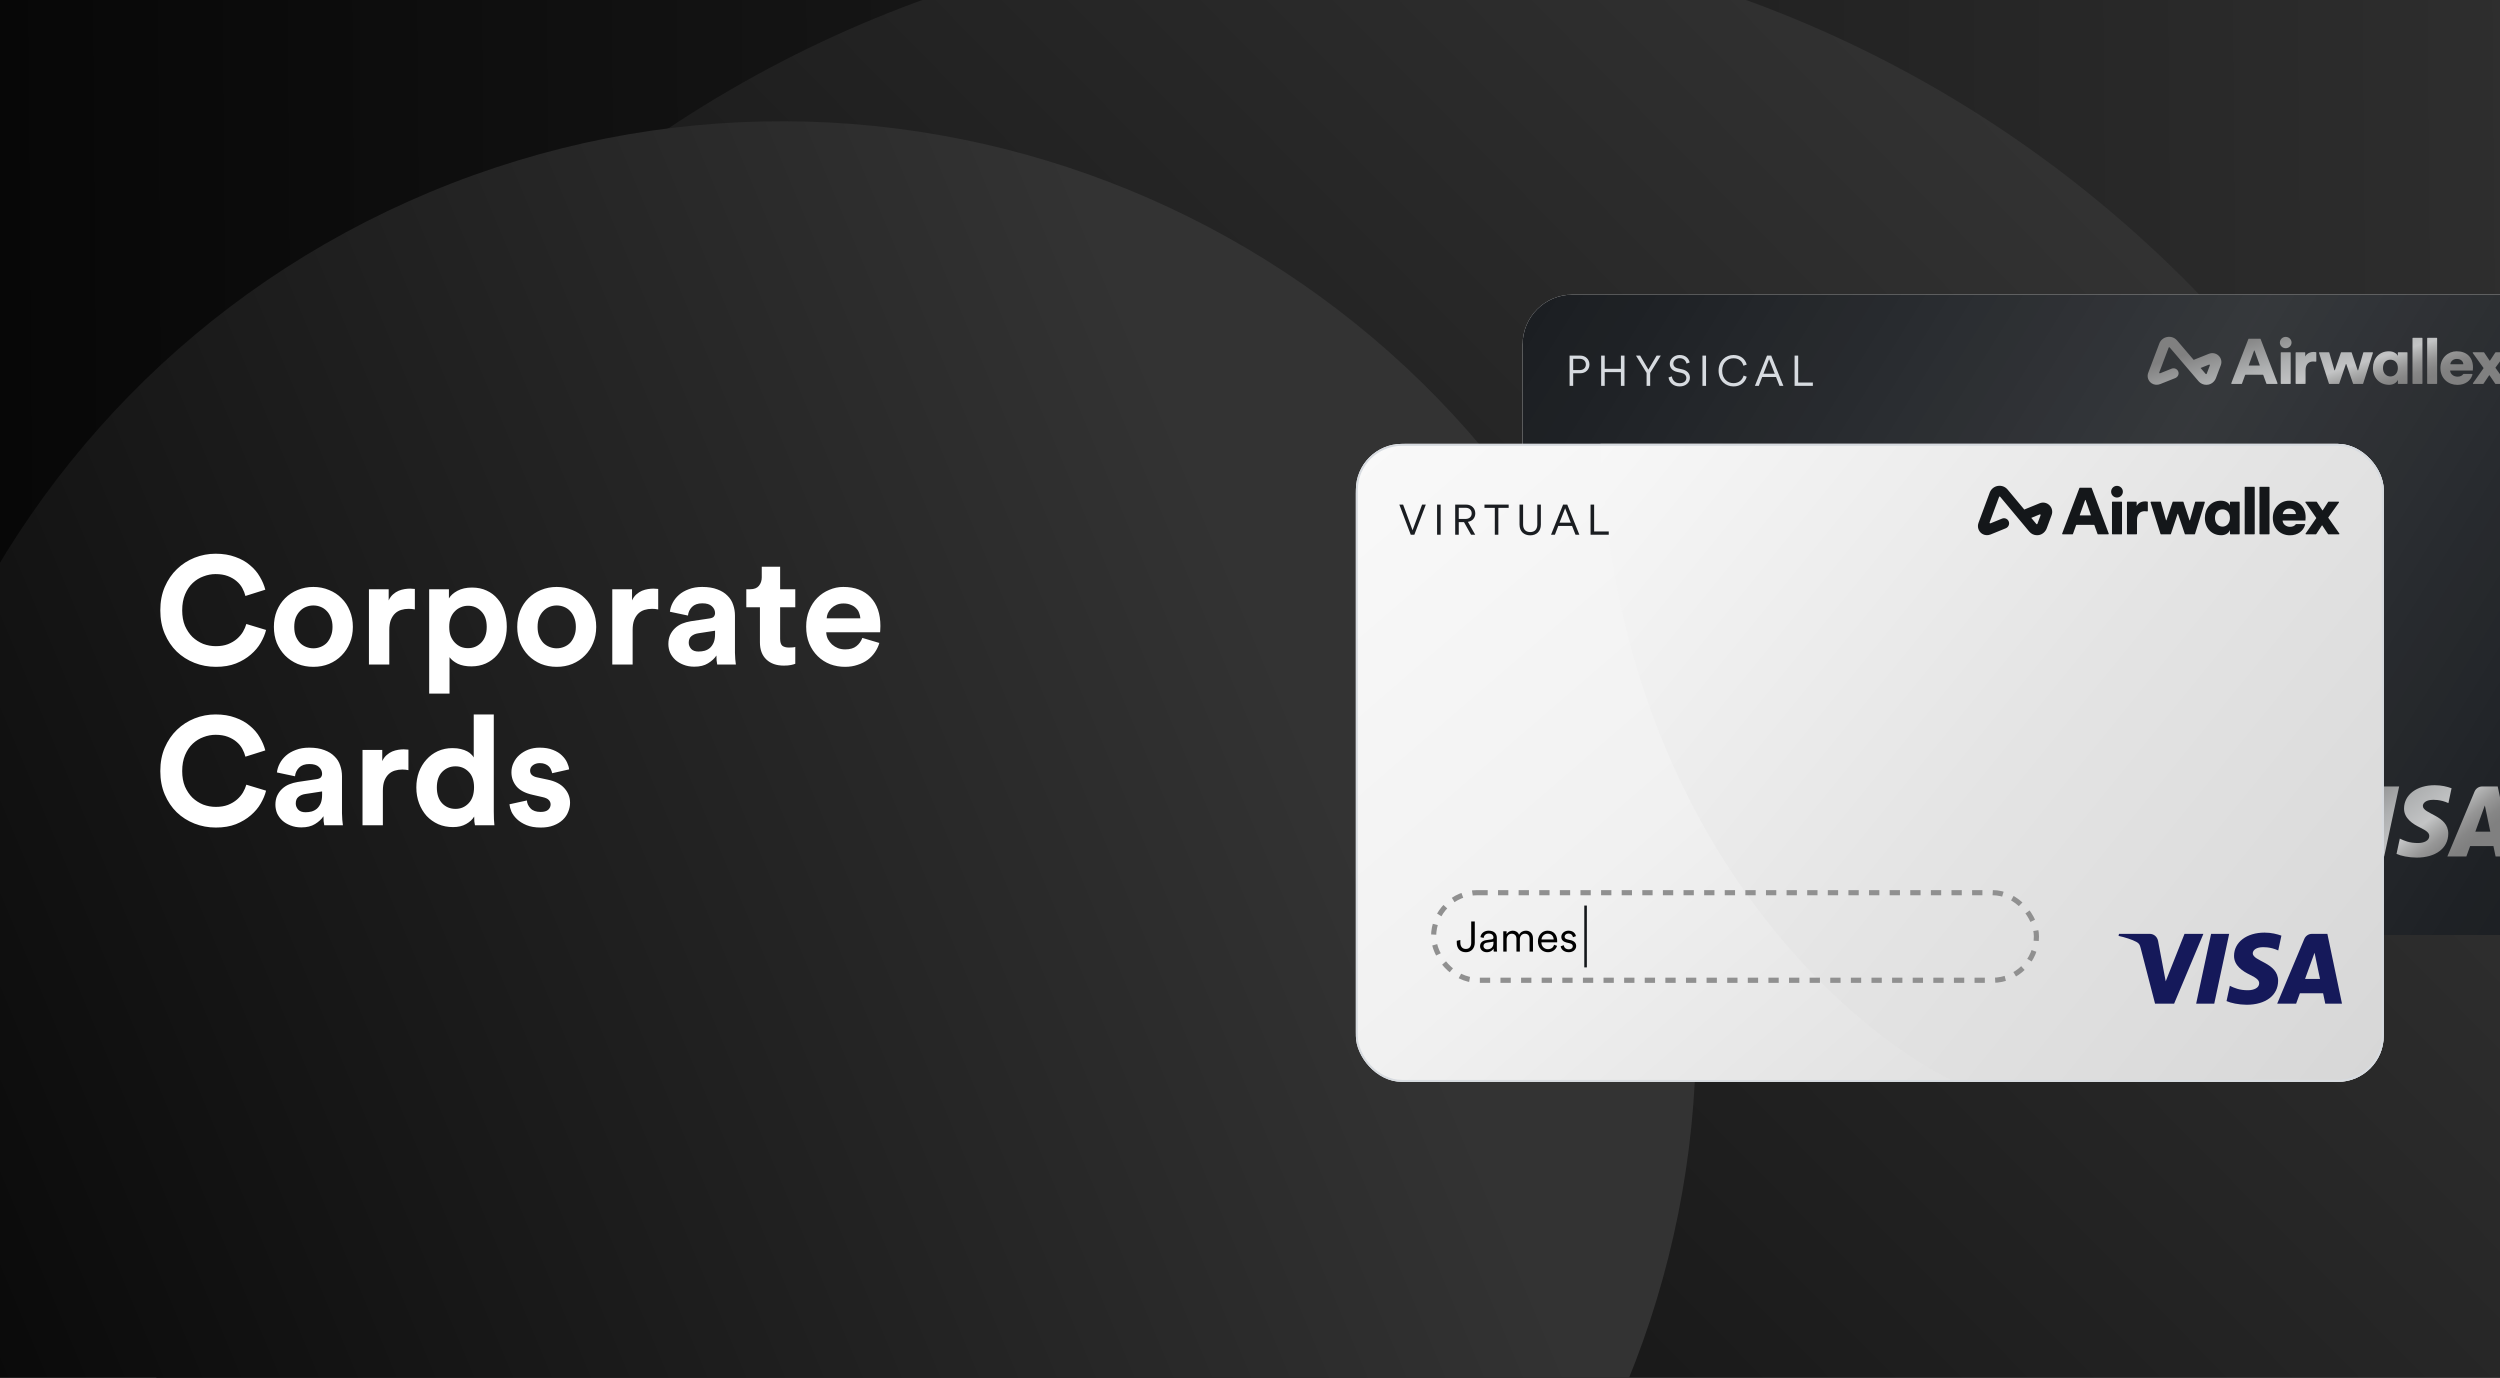 <svg width="1960" height="1080" viewBox="0 0 1960 1080" fill="none" xmlns="http://www.w3.org/2000/svg">
<g clip-path="url(#clip0_6112_70872)">
<rect width="1960" height="1080" fill="white"/>
<rect width="1980" height="1080" fill="black"/>
<ellipse cx="1199.7" cy="1296.35" rx="1199.7" ry="1296.35" transform="matrix(-0.008 -1 -1 0.008 2248.98 1918.58)" fill="url(#paint0_linear_6112_70872)"/>
<path fill-rule="evenodd" clip-rule="evenodd" d="M864.178 915.778L861.108 924.105C860.941 924.56 860.351 924.663 860.041 924.293L855.074 918.348L863.354 914.97C863.86 914.764 864.367 915.262 864.178 915.778ZM872.822 905.983C870.249 903.452 866.583 902.724 863.252 904.082L848.264 910.197L831.97 890.694C829.587 887.842 825.992 886.522 822.352 887.156C818.712 887.793 815.766 890.26 814.473 893.754L803.56 923.226C802.137 927.07 803.478 931.481 806.999 933.827C809.466 935.471 812.616 935.67 815.357 934.551L830.164 928.511C832.641 927.5 834.05 924.73 833.212 922.166C832.293 919.359 829.237 917.96 826.564 919.05L815.23 923.674C814.725 923.88 814.217 923.381 814.408 922.865L823.648 897.91C823.816 897.457 824.405 897.354 824.713 897.723L853.099 931.698C855.032 934.013 857.786 935.291 860.703 935.291C861.345 935.291 861.995 935.23 862.645 935.103C866.146 934.421 868.977 931.813 870.22 928.439L874.954 915.592C876.211 912.195 875.394 908.513 872.822 905.983ZM1107.07 909.255C1111.53 909.255 1113.25 911.982 1113.49 914.359C1113.51 914.51 1113.39 914.641 1113.24 914.641H1100.98C1100.82 914.641 1100.7 914.504 1100.72 914.349C1101.05 912.028 1103.11 909.255 1107.07 909.255ZM1113.79 924.357C1113.62 924.357 1113.47 924.435 1113.37 924.57C1112.27 926.124 1110.47 927.083 1107.78 927.083C1104.08 927.083 1100.86 924.653 1100.52 921.211C1100.5 921.059 1100.62 920.927 1100.77 920.927H1111.94H1122.8C1122.86 920.734 1122.99 919.259 1122.99 917.912C1122.99 907.652 1116.87 901.559 1106.94 901.559C1098.63 901.559 1090.96 908.1 1090.96 918.361C1090.96 929.071 1098.82 935.357 1107.65 935.357C1115.63 935.357 1120.69 930.896 1122.33 925.506C1122.34 925.471 1122.39 925.271 1122.46 924.977C1122.52 924.657 1122.28 924.357 1121.95 924.357H1113.79ZM1133.27 918.197L1122.82 903.327C1122.58 902.988 1122.83 902.52 1123.24 902.52H1133.51C1133.69 902.52 1133.85 902.608 1133.95 902.753L1139.31 910.911C1139.41 911.067 1139.64 911.065 1139.74 910.908L1144.99 902.757C1145.08 902.61 1145.24 902.52 1145.42 902.52H1155.1C1155.52 902.52 1155.76 902.991 1155.52 903.33L1145.22 917.81C1145.09 917.986 1145.09 918.222 1145.22 918.4C1148.59 923.196 1152.44 928.737 1155.9 933.585C1156.15 933.925 1155.9 934.394 1155.48 934.394H1145.29C1145.11 934.394 1144.95 934.307 1144.86 934.163L1139.29 925.739C1139.19 925.585 1138.97 925.584 1138.86 925.736C1137.2 928.211 1135.02 931.657 1133.36 934.163C1133.27 934.308 1133.11 934.394 1132.93 934.394H1123.43C1123.01 934.394 1122.77 933.93 1123.01 933.59L1133.27 918.783C1133.39 918.607 1133.39 918.373 1133.27 918.197ZM1077.93 933.881V888.476C1077.93 888.192 1078.17 887.963 1078.45 887.963H1087.22C1087.5 887.963 1087.73 888.192 1087.73 888.476V933.881C1087.73 934.165 1087.5 934.394 1087.22 934.394H1078.45C1078.17 934.394 1077.93 934.165 1077.93 933.881ZM1063.5 933.881V888.476C1063.5 888.192 1063.73 887.963 1064.01 887.963H1072.78C1073.06 887.963 1073.29 888.192 1073.29 888.476V933.881C1073.29 934.165 1073.06 934.394 1072.78 934.394H1064.01C1063.73 934.394 1063.5 934.165 1063.5 933.881ZM1041.82 926.891C1045.75 926.891 1049.1 923.813 1049.1 918.425C1049.1 912.91 1045.81 910.024 1041.82 910.024C1037.63 910.024 1034.47 912.91 1034.47 918.425C1034.47 923.684 1037.76 926.891 1041.82 926.891ZM1049.16 930.29C1047.75 933.369 1044.52 935.292 1040.53 935.292C1031.12 935.292 1024.61 928.174 1024.61 918.361C1024.61 908.869 1030.73 901.559 1040.2 901.559C1045.94 901.559 1048.46 904.701 1049.1 906.176V903.034C1049.1 902.751 1049.33 902.52 1049.62 902.52H1058.06C1058.34 902.52 1058.57 902.751 1058.57 903.034V933.881C1058.57 934.165 1058.34 934.394 1058.06 934.394H1049.62C1049.34 934.394 1049.1 934.16 1049.11 933.874C1049.12 932.715 1049.16 930.038 1049.16 930.29ZM1003.7 902.873L1009.57 920.641C1009.65 920.881 1009.99 920.874 1010.06 920.63L1015.08 902.895C1015.14 902.673 1015.34 902.52 1015.57 902.52H1024.09C1024.44 902.52 1024.68 902.856 1024.58 903.186L1014.97 934.033C1014.91 934.248 1014.71 934.394 1014.48 934.394H1005.5C1005.28 934.394 1005.08 934.253 1005.01 934.045L998.414 914.537C998.335 914.304 998.001 914.305 997.924 914.539L991.45 934.043C991.381 934.252 991.184 934.394 990.961 934.394H981.786C981.56 934.394 981.361 934.249 981.293 934.035L971.562 903.187C971.458 902.857 971.705 902.52 972.054 902.52H981.146C981.377 902.52 981.579 902.673 981.642 902.894L986.658 920.574C986.728 920.816 987.071 920.824 987.151 920.584L993.085 902.872C993.156 902.662 993.353 902.52 993.575 902.52H1003.21C1003.43 902.52 1003.63 902.663 1003.7 902.873ZM968.902 911.512C968.902 911.829 968.614 912.072 968.299 912.017C967.426 911.863 966.595 911.82 965.808 911.82C961.876 911.82 958.331 914.129 958.331 920.477V933.881C958.331 934.165 958.1 934.394 957.815 934.394H949.049C948.763 934.394 948.533 934.165 948.533 933.881V903.034C948.533 902.751 948.763 902.52 949.049 902.52H957.492C957.778 902.52 958.008 902.751 958.008 903.034V906.817C959.684 903.226 963.745 902.2 966.323 902.2C967.106 902.2 967.889 902.284 968.5 902.418C968.736 902.47 968.902 902.679 968.902 902.919V911.512ZM933.901 933.881V903.034C933.901 902.751 934.132 902.52 934.417 902.52H943.184C943.468 902.52 943.699 902.751 943.699 903.034V933.881C943.699 934.165 943.468 934.394 943.184 934.394H934.417C934.132 934.394 933.901 934.165 933.901 933.881ZM938.736 887.065C941.958 887.065 944.537 889.63 944.537 892.772C944.537 895.915 941.958 898.48 938.736 898.48C935.641 898.48 933.063 895.915 933.063 892.772C933.063 889.63 935.641 887.065 938.736 887.065ZM902.681 915.924H913.041C913.218 915.924 913.342 915.75 913.284 915.584L908.165 900.902C908.085 900.673 907.76 900.672 907.678 900.9L902.438 915.582C902.379 915.749 902.503 915.924 902.681 915.924ZM916.262 925.159H899.329C899.11 925.159 898.915 925.296 898.843 925.501L895.798 934.052C895.726 934.257 895.531 934.394 895.312 934.394H885.722C885.361 934.394 885.112 934.036 885.239 933.7L902.062 889.257C902.137 889.057 902.329 888.925 902.544 888.925H913.625C913.841 888.925 914.033 889.058 914.108 889.259L930.742 933.702C930.867 934.038 930.618 934.394 930.259 934.394H920.279C920.06 934.394 919.865 934.257 919.792 934.052L916.748 925.501C916.675 925.296 916.48 925.159 916.262 925.159Z" fill="white"/>
<path d="M383.777 214.781C12.776 580.522 8.512 1177.77 374.254 1548.77C739.995 1919.77 1337.24 1924.04 1708.24 1558.29C2079.24 1192.55 2083.51 595.305 1717.77 224.304C1352.03 -146.697 754.778 -150.961 383.777 214.781Z" fill="url(#paint1_linear_6112_70872)"/>
<path d="M336.906 150.663C-28.102 303.23 -200.32 722.807 -47.753 1087.82C104.813 1452.82 524.391 1625.04 889.399 1472.47C1254.41 1319.91 1426.63 900.331 1274.06 535.322C1121.49 170.314 701.915 -1.904 336.906 150.663Z" fill="url(#paint2_linear_6112_70872)"/>
<path d="M169.24 522.8C163.32 522.8 157.72 521.76 152.44 519.68C147.16 517.6 142.52 514.64 138.52 510.8C134.6 506.96 131.48 502.32 129.16 496.88C126.84 491.44 125.68 485.32 125.68 478.52C125.68 471.72 126.84 465.6 129.16 460.16C131.56 454.64 134.76 449.96 138.76 446.12C142.76 442.28 147.36 439.32 152.56 437.24C157.84 435.16 163.32 434.12 169 434.12C174.84 434.12 180 434.96 184.48 436.64C189.04 438.24 192.88 440.4 196 443.12C199.2 445.76 201.76 448.76 203.68 452.12C205.68 455.48 207.12 458.88 208 462.32L192.4 467.24C191.92 465.24 191.12 463.2 190 461.12C188.88 459.04 187.36 457.2 185.44 455.6C183.6 454 181.32 452.68 178.6 451.64C175.88 450.6 172.68 450.08 169 450.08C165.8 450.08 162.64 450.68 159.52 451.88C156.4 453 153.6 454.72 151.12 457.04C148.64 459.36 146.64 462.32 145.12 465.92C143.6 469.52 142.84 473.72 142.84 478.52C142.84 483.08 143.56 487.12 145 490.64C146.52 494.08 148.48 497 150.88 499.4C153.36 501.72 156.16 503.52 159.28 504.8C162.48 506 165.8 506.6 169.24 506.6C172.84 506.6 176 506.08 178.72 505.04C181.52 503.92 183.88 502.52 185.8 500.84C187.72 499.16 189.28 497.32 190.48 495.32C191.68 493.24 192.56 491.2 193.12 489.2L208.6 493.88C207.8 497.16 206.4 500.52 204.4 503.96C202.48 507.32 199.88 510.4 196.6 513.2C193.4 516 189.52 518.32 184.96 520.16C180.48 521.92 175.24 522.8 169.24 522.8ZM245.688 508.28C247.608 508.28 249.488 507.92 251.328 507.2C253.168 506.48 254.768 505.44 256.128 504.08C257.488 502.64 258.568 500.88 259.368 498.8C260.248 496.72 260.688 494.28 260.688 491.48C260.688 488.68 260.248 486.24 259.368 484.16C258.568 482.08 257.488 480.36 256.128 479C254.768 477.56 253.168 476.48 251.328 475.76C249.488 475.04 247.608 474.68 245.688 474.68C243.768 474.68 241.888 475.04 240.048 475.76C238.208 476.48 236.608 477.56 235.248 479C233.888 480.36 232.768 482.08 231.888 484.16C231.088 486.24 230.688 488.68 230.688 491.48C230.688 494.28 231.088 496.72 231.888 498.8C232.768 500.88 233.888 502.64 235.248 504.08C236.608 505.44 238.208 506.48 240.048 507.2C241.888 507.92 243.768 508.28 245.688 508.28ZM245.688 460.16C250.088 460.16 254.168 460.96 257.928 462.56C261.768 464.08 265.048 466.24 267.768 469.04C270.568 471.76 272.728 475.04 274.248 478.88C275.848 482.72 276.648 486.92 276.648 491.48C276.648 496.04 275.848 500.24 274.248 504.08C272.728 507.84 270.568 511.12 267.768 513.92C265.048 516.72 261.768 518.92 257.928 520.52C254.168 522.04 250.088 522.8 245.688 522.8C241.288 522.8 237.168 522.04 233.328 520.52C229.568 518.92 226.288 516.72 223.488 513.92C220.768 511.12 218.608 507.84 217.008 504.08C215.488 500.24 214.728 496.04 214.728 491.48C214.728 486.92 215.488 482.72 217.008 478.88C218.608 475.04 220.768 471.76 223.488 469.04C226.288 466.24 229.568 464.08 233.328 462.56C237.168 460.96 241.288 460.16 245.688 460.16ZM325.247 477.8C323.647 477.48 322.047 477.32 320.447 477.32C318.367 477.32 316.407 477.6 314.567 478.16C312.727 478.72 311.127 479.64 309.767 480.92C308.407 482.2 307.287 483.92 306.407 486.08C305.607 488.16 305.207 490.8 305.207 494V521H289.247V461.96H304.727V470.72C305.607 468.8 306.727 467.24 308.087 466.04C309.527 464.76 311.007 463.8 312.527 463.16C314.127 462.52 315.687 462.08 317.207 461.84C318.807 461.6 320.247 461.48 321.527 461.48C322.167 461.48 322.767 461.52 323.327 461.6C323.967 461.6 324.607 461.64 325.247 461.72V477.8ZM336.473 543.8V461.96H351.953V469.16C353.313 466.84 355.553 464.84 358.673 463.16C361.793 461.48 365.593 460.64 370.073 460.64C374.393 460.64 378.233 461.44 381.593 463.04C384.953 464.56 387.793 466.72 390.113 469.52C392.513 472.24 394.313 475.48 395.513 479.24C396.713 482.92 397.313 486.96 397.313 491.36C397.313 495.84 396.633 500 395.273 503.84C393.993 507.6 392.113 510.88 389.633 513.68C387.233 516.4 384.313 518.56 380.873 520.16C377.433 521.68 373.633 522.44 369.473 522.44C365.393 522.44 361.873 521.76 358.913 520.4C356.033 518.96 353.873 517.24 352.433 515.24V543.8H336.473ZM381.593 491.48C381.593 486.2 380.153 482.12 377.273 479.24C374.473 476.36 371.033 474.92 366.953 474.92C364.873 474.92 362.953 475.32 361.193 476.12C359.433 476.84 357.873 477.92 356.513 479.36C355.153 480.72 354.073 482.44 353.273 484.52C352.553 486.52 352.193 488.84 352.193 491.48C352.193 494.12 352.553 496.48 353.273 498.56C354.073 500.56 355.153 502.28 356.513 503.72C357.873 505.16 359.433 506.28 361.193 507.08C362.953 507.8 364.873 508.16 366.953 508.16C371.033 508.16 374.473 506.72 377.273 503.84C380.153 500.88 381.593 496.76 381.593 491.48ZM436.47 508.28C438.39 508.28 440.27 507.92 442.11 507.2C443.95 506.48 445.55 505.44 446.91 504.08C448.27 502.64 449.35 500.88 450.15 498.8C451.03 496.72 451.47 494.28 451.47 491.48C451.47 488.68 451.03 486.24 450.15 484.16C449.35 482.08 448.27 480.36 446.91 479C445.55 477.56 443.95 476.48 442.11 475.76C440.27 475.04 438.39 474.68 436.47 474.68C434.55 474.68 432.67 475.04 430.83 475.76C428.99 476.48 427.39 477.56 426.03 479C424.67 480.36 423.55 482.08 422.67 484.16C421.87 486.24 421.47 488.68 421.47 491.48C421.47 494.28 421.87 496.72 422.67 498.8C423.55 500.88 424.67 502.64 426.03 504.08C427.39 505.44 428.99 506.48 430.83 507.2C432.67 507.92 434.55 508.28 436.47 508.28ZM436.47 460.16C440.87 460.16 444.95 460.96 448.71 462.56C452.55 464.08 455.83 466.24 458.55 469.04C461.35 471.76 463.51 475.04 465.03 478.88C466.63 482.72 467.43 486.92 467.43 491.48C467.43 496.04 466.63 500.24 465.03 504.08C463.51 507.84 461.35 511.12 458.55 513.92C455.83 516.72 452.55 518.92 448.71 520.52C444.95 522.04 440.87 522.8 436.47 522.8C432.07 522.8 427.95 522.04 424.11 520.52C420.35 518.92 417.07 516.72 414.27 513.92C411.55 511.12 409.39 507.84 407.79 504.08C406.27 500.24 405.51 496.04 405.51 491.48C405.51 486.92 406.27 482.72 407.79 478.88C409.39 475.04 411.55 471.76 414.27 469.04C417.07 466.24 420.35 464.08 424.11 462.56C427.95 460.96 432.07 460.16 436.47 460.16ZM516.028 477.8C514.428 477.48 512.828 477.32 511.228 477.32C509.148 477.32 507.188 477.6 505.348 478.16C503.508 478.72 501.908 479.64 500.548 480.92C499.188 482.2 498.068 483.92 497.188 486.08C496.388 488.16 495.988 490.8 495.988 494V521H480.028V461.96H495.508V470.72C496.388 468.8 497.508 467.24 498.868 466.04C500.308 464.76 501.788 463.8 503.308 463.16C504.908 462.52 506.468 462.08 507.988 461.84C509.588 461.6 511.028 461.48 512.308 461.48C512.948 461.48 513.548 461.52 514.108 461.6C514.748 461.6 515.388 461.64 516.028 461.72V477.8ZM524.006 504.92C524.006 502.28 524.446 499.96 525.326 497.96C526.286 495.88 527.566 494.08 529.166 492.56C530.766 491.04 532.606 489.84 534.686 488.96C536.846 488.08 539.166 487.44 541.646 487.04L556.166 484.88C557.846 484.64 559.006 484.16 559.646 483.44C560.286 482.64 560.606 481.72 560.606 480.68C560.606 478.6 559.766 476.8 558.086 475.28C556.486 473.76 554.006 473 550.646 473C547.126 473 544.406 473.96 542.486 475.88C540.646 477.8 539.606 480.04 539.366 482.6L525.206 479.6C525.446 477.28 526.166 474.96 527.366 472.64C528.566 470.32 530.206 468.24 532.286 466.4C534.366 464.56 536.926 463.08 539.966 461.96C543.006 460.76 546.526 460.16 550.526 460.16C555.166 460.16 559.126 460.8 562.406 462.08C565.686 463.28 568.326 464.92 570.326 467C572.406 469 573.886 471.36 574.766 474.08C575.726 476.8 576.206 479.64 576.206 482.6V511.64C576.206 513.24 576.286 514.96 576.446 516.8C576.606 518.56 576.766 519.96 576.926 521H562.286C562.126 520.2 561.966 519.12 561.806 517.76C561.726 516.32 561.686 515.04 561.686 513.92C560.166 516.24 557.966 518.28 555.086 520.04C552.286 521.8 548.686 522.68 544.286 522.68C541.166 522.68 538.326 522.16 535.766 521.12C533.286 520.16 531.166 518.88 529.406 517.28C527.646 515.6 526.286 513.72 525.326 511.64C524.446 509.48 524.006 507.24 524.006 504.92ZM547.646 510.8C549.326 510.8 550.926 510.6 552.446 510.2C554.046 509.72 555.446 508.96 556.646 507.92C557.846 506.8 558.806 505.4 559.526 503.72C560.246 501.96 560.606 499.76 560.606 497.12V494.48L547.286 496.52C545.206 496.84 543.446 497.6 542.006 498.8C540.646 499.92 539.966 501.64 539.966 503.96C539.966 505.72 540.606 507.32 541.886 508.76C543.166 510.12 545.086 510.8 547.646 510.8ZM611.622 461.96H623.502V476.12H611.622V500.84C611.622 503.4 612.182 505.2 613.302 506.24C614.502 507.2 616.262 507.68 618.582 507.68C619.542 507.68 620.502 507.64 621.462 507.56C622.422 507.48 623.102 507.36 623.502 507.2V520.4C622.782 520.72 621.662 521.04 620.142 521.36C618.702 521.68 616.822 521.84 614.502 521.84C608.742 521.84 604.182 520.24 600.822 517.04C597.462 513.84 595.782 509.36 595.782 503.6V476.12H585.102V461.96H588.102C591.222 461.96 593.502 461.08 594.942 459.32C596.462 457.48 597.222 455.24 597.222 452.6V444.32H611.622V461.96ZM674.513 484.76C674.433 483.32 674.113 481.92 673.553 480.56C673.073 479.12 672.273 477.88 671.153 476.84C670.113 475.72 668.753 474.84 667.073 474.2C665.473 473.48 663.553 473.12 661.313 473.12C659.233 473.12 657.393 473.48 655.793 474.2C654.193 474.92 652.833 475.84 651.713 476.96C650.593 478.08 649.713 479.32 649.073 480.68C648.513 482.04 648.193 483.4 648.113 484.76H674.513ZM689.393 504.08C688.673 506.64 687.513 509.08 685.913 511.4C684.393 513.64 682.513 515.6 680.273 517.28C678.033 518.96 675.393 520.28 672.353 521.24C669.393 522.28 666.113 522.8 662.513 522.8C658.433 522.8 654.553 522.12 650.873 520.76C647.193 519.32 643.953 517.24 641.153 514.52C638.353 511.8 636.113 508.48 634.433 504.56C632.833 500.64 632.033 496.2 632.033 491.24C632.033 486.52 632.833 482.24 634.433 478.4C636.033 474.56 638.153 471.32 640.793 468.68C643.513 465.96 646.633 463.88 650.153 462.44C653.673 460.92 657.313 460.16 661.073 460.16C670.273 460.16 677.433 462.88 682.553 468.32C687.673 473.76 690.233 481.24 690.233 490.76C690.233 491.88 690.193 492.96 690.113 494C690.033 494.96 689.993 495.52 689.993 495.68H647.753C647.833 497.6 648.273 499.4 649.073 501.08C649.953 502.68 651.033 504.08 652.313 505.28C653.673 506.48 655.233 507.44 656.993 508.16C658.753 508.8 660.633 509.12 662.633 509.12C666.393 509.12 669.313 508.28 671.393 506.6C673.553 504.92 675.113 502.76 676.073 500.12L689.393 504.08ZM169.24 648.8C163.32 648.8 157.72 647.76 152.44 645.68C147.16 643.6 142.52 640.64 138.52 636.8C134.6 632.96 131.48 628.32 129.16 622.88C126.84 617.44 125.68 611.32 125.68 604.52C125.68 597.72 126.84 591.6 129.16 586.16C131.56 580.64 134.76 575.96 138.76 572.12C142.76 568.28 147.36 565.32 152.56 563.24C157.84 561.16 163.32 560.12 169 560.12C174.84 560.12 180 560.96 184.48 562.64C189.04 564.24 192.88 566.4 196 569.12C199.2 571.76 201.76 574.76 203.68 578.12C205.68 581.48 207.12 584.88 208 588.32L192.4 593.24C191.92 591.24 191.12 589.2 190 587.12C188.88 585.04 187.36 583.2 185.44 581.6C183.6 580 181.32 578.68 178.6 577.64C175.88 576.6 172.68 576.08 169 576.08C165.8 576.08 162.64 576.68 159.52 577.88C156.4 579 153.6 580.72 151.12 583.04C148.64 585.36 146.64 588.32 145.12 591.92C143.6 595.52 142.84 599.72 142.84 604.52C142.84 609.08 143.56 613.12 145 616.64C146.52 620.08 148.48 623 150.88 625.4C153.36 627.72 156.16 629.52 159.28 630.8C162.48 632 165.8 632.6 169.24 632.6C172.84 632.6 176 632.08 178.72 631.04C181.52 629.92 183.88 628.52 185.8 626.84C187.72 625.16 189.28 623.32 190.48 621.32C191.68 619.24 192.56 617.2 193.12 615.2L208.6 619.88C207.8 623.16 206.4 626.52 204.4 629.96C202.48 633.32 199.88 636.4 196.6 639.2C193.4 642 189.52 644.32 184.96 646.16C180.48 647.92 175.24 648.8 169.24 648.8ZM215.92 630.92C215.92 628.28 216.36 625.96 217.24 623.96C218.2 621.88 219.48 620.08 221.08 618.56C222.68 617.04 224.52 615.84 226.6 614.96C228.76 614.08 231.08 613.44 233.56 613.04L248.08 610.88C249.76 610.64 250.92 610.16 251.56 609.44C252.2 608.64 252.52 607.72 252.52 606.68C252.52 604.6 251.68 602.8 250 601.28C248.4 599.76 245.92 599 242.56 599C239.04 599 236.32 599.96 234.4 601.88C232.56 603.8 231.52 606.04 231.28 608.6L217.12 605.6C217.36 603.28 218.08 600.96 219.28 598.64C220.48 596.32 222.12 594.24 224.2 592.4C226.28 590.56 228.84 589.08 231.88 587.96C234.92 586.76 238.44 586.16 242.44 586.16C247.08 586.16 251.04 586.8 254.32 588.08C257.6 589.28 260.24 590.92 262.24 593C264.32 595 265.8 597.36 266.68 600.08C267.64 602.8 268.12 605.64 268.12 608.6V637.64C268.12 639.24 268.2 640.96 268.36 642.8C268.52 644.56 268.68 645.96 268.84 647H254.2C254.04 646.2 253.88 645.12 253.72 643.76C253.64 642.32 253.6 641.04 253.6 639.92C252.08 642.24 249.88 644.28 247 646.04C244.2 647.8 240.6 648.68 236.2 648.68C233.08 648.68 230.24 648.16 227.68 647.12C225.2 646.16 223.08 644.88 221.32 643.28C219.56 641.6 218.2 639.72 217.24 637.64C216.36 635.48 215.92 633.24 215.92 630.92ZM239.56 636.8C241.24 636.8 242.84 636.6 244.36 636.2C245.96 635.72 247.36 634.96 248.56 633.92C249.76 632.8 250.72 631.4 251.44 629.72C252.16 627.96 252.52 625.76 252.52 623.12V620.48L239.2 622.52C237.12 622.84 235.36 623.6 233.92 624.8C232.56 625.92 231.88 627.64 231.88 629.96C231.88 631.72 232.52 633.32 233.8 634.76C235.08 636.12 237 636.8 239.56 636.8ZM320.208 603.8C318.608 603.48 317.008 603.32 315.408 603.32C313.328 603.32 311.368 603.6 309.528 604.16C307.688 604.72 306.088 605.64 304.728 606.92C303.368 608.2 302.248 609.92 301.368 612.08C300.568 614.16 300.168 616.8 300.168 620V647H284.208V587.96H299.688V596.72C300.568 594.8 301.688 593.24 303.048 592.04C304.488 590.76 305.968 589.8 307.488 589.16C309.088 588.52 310.648 588.08 312.168 587.84C313.768 587.6 315.208 587.48 316.488 587.48C317.128 587.48 317.728 587.52 318.288 587.6C318.928 587.6 319.568 587.64 320.208 587.72V603.8ZM387.128 636.32C387.128 638.32 387.168 640.32 387.248 642.32C387.328 644.24 387.448 645.8 387.608 647H372.368C372.208 646.36 372.048 645.4 371.888 644.12C371.808 642.84 371.768 641.52 371.768 640.16C370.408 642.48 368.288 644.44 365.408 646.04C362.608 647.64 359.208 648.44 355.208 648.44C350.968 648.44 347.088 647.68 343.568 646.16C340.048 644.56 337.008 642.4 334.448 639.68C331.968 636.88 330.008 633.6 328.568 629.84C327.128 626 326.408 621.84 326.408 617.36C326.408 613.04 327.088 609 328.448 605.24C329.888 601.48 331.848 598.24 334.328 595.52C336.808 592.72 339.768 590.52 343.208 588.92C346.728 587.32 350.568 586.52 354.728 586.52C357.288 586.52 359.488 586.76 361.328 587.24C363.248 587.72 364.888 588.32 366.248 589.04C367.608 589.76 368.688 590.56 369.488 591.44C370.368 592.24 371.008 593.04 371.408 593.84V560.12H387.128V636.32ZM342.488 617.36C342.488 622.64 343.848 626.76 346.568 629.72C349.368 632.68 352.888 634.16 357.128 634.16C361.208 634.16 364.648 632.68 367.448 629.72C370.248 626.76 371.648 622.6 371.648 617.24C371.648 611.96 370.248 607.92 367.448 605.12C364.648 602.24 361.208 600.8 357.128 600.8C353.048 600.8 349.568 602.24 346.688 605.12C343.888 608 342.488 612.08 342.488 617.36ZM413.082 627.56C413.242 629.88 414.202 631.96 415.962 633.8C417.722 635.64 420.362 636.56 423.882 636.56C426.522 636.56 428.482 636 429.762 634.88C431.042 633.68 431.682 632.28 431.682 630.68C431.682 629.32 431.202 628.16 430.242 627.2C429.282 626.16 427.642 625.4 425.322 624.92L417.522 623.12C411.762 621.84 407.562 619.64 404.922 616.52C402.282 613.32 400.962 609.64 400.962 605.48C400.962 602.84 401.522 600.36 402.642 598.04C403.762 595.64 405.282 593.6 407.202 591.92C409.202 590.16 411.522 588.76 414.162 587.72C416.882 586.68 419.842 586.16 423.042 586.16C427.202 586.16 430.722 586.76 433.602 587.96C436.482 589.08 438.802 590.52 440.562 592.28C442.402 594.04 443.762 595.92 444.642 597.92C445.522 599.84 446.042 601.6 446.202 603.2L432.882 606.2C432.722 605.32 432.442 604.44 432.042 603.56C431.722 602.6 431.162 601.72 430.362 600.92C429.562 600.12 428.562 599.48 427.362 599C426.242 598.52 424.842 598.28 423.162 598.28C421.082 598.28 419.282 598.84 417.762 599.96C416.322 601.08 415.602 602.48 415.602 604.16C415.602 605.6 416.082 606.76 417.042 607.64C418.082 608.52 419.402 609.12 421.002 609.44L429.402 611.24C435.242 612.44 439.602 614.68 442.482 617.96C445.442 621.24 446.922 625.04 446.922 629.36C446.922 631.76 446.442 634.12 445.482 636.44C444.602 638.76 443.202 640.84 441.282 642.68C439.362 644.52 436.962 646 434.082 647.12C431.202 648.24 427.842 648.8 424.002 648.8C419.522 648.8 415.762 648.16 412.722 646.88C409.682 645.6 407.202 644.04 405.282 642.2C403.362 640.36 401.922 638.4 400.962 636.32C400.082 634.16 399.562 632.24 399.402 630.56L413.082 627.56Z" fill="white"/>
<g filter="url(#filter0_d_6112_70872)">
<g clip-path="url(#clip1_6112_70872)">
<rect x="1193.73" y="231" width="808.857" height="502.049" rx="39.048" fill="url(#paint3_linear_6112_70872)"/>
<rect x="1193.81" y="231.085" width="808.857" height="502.049" rx="36.259" fill="#1A1D21"/>
<rect x="1193.81" y="231.085" width="808.857" height="502.049" rx="36.259" fill="url(#paint4_linear_6112_70872)"/>
<path d="M1233.37 290.156H1238.39C1241.43 290.156 1243.31 288.383 1243.31 285.773C1243.31 283.064 1241.43 281.29 1238.39 281.29H1233.37V290.156ZM1238.82 292.665H1233.37V302.501H1230.56V278.781H1238.82C1243.2 278.781 1246.12 281.792 1246.12 285.74C1246.12 289.721 1243.2 292.665 1238.82 292.665ZM1273.6 302.501H1270.79V291.728H1258.11V302.501H1255.3V278.781H1258.11V289.152H1270.79V278.781H1273.6V302.501ZM1290.93 292.364L1282.6 278.781H1285.88L1292.34 289.788L1298.79 278.781H1302.07L1293.74 292.364V302.501H1290.93V292.364ZM1324.7 284.168L1322.19 285.071C1321.82 283.064 1320.25 280.856 1316.84 280.822C1314.09 280.822 1311.92 282.629 1311.92 285.037C1311.92 286.944 1313.16 288.316 1315.33 288.784L1318.81 289.554C1322.62 290.39 1324.9 292.766 1324.9 296.111C1324.9 299.758 1321.79 302.969 1316.84 302.969C1311.35 302.969 1308.57 299.39 1308.14 295.91L1310.78 295.074C1311.05 297.884 1313.09 300.427 1316.84 300.427C1320.25 300.427 1322.09 298.62 1322.09 296.345C1322.09 294.405 1320.75 292.899 1318.24 292.331L1314.76 291.561C1311.48 290.825 1309.11 288.684 1309.11 285.205C1309.11 281.491 1312.52 278.313 1316.8 278.313C1321.92 278.313 1324.1 281.424 1324.7 284.168ZM1337.54 302.501H1334.72V278.781H1337.54V302.501ZM1359.05 302.969C1353.03 302.969 1347.37 298.553 1347.37 290.624C1347.37 282.696 1353.2 278.313 1359.05 278.313C1364.44 278.313 1368.25 281.29 1369.42 285.84L1366.81 286.744C1365.91 283.03 1363.1 280.889 1359.05 280.889C1354.53 280.889 1350.18 284.201 1350.18 290.624C1350.18 297.081 1354.53 300.393 1359.05 300.393C1363.27 300.393 1366.01 297.851 1366.98 294.438L1369.45 295.342C1368.25 299.791 1364.47 302.969 1359.05 302.969ZM1395.12 302.501L1392.41 295.576H1381.54L1378.9 302.501H1375.85L1385.35 278.781H1388.63L1398.17 302.501H1395.12ZM1386.96 281.658L1382.54 293H1391.41L1386.96 281.658ZM1421.28 302.501H1406.96V278.781H1409.77V299.925H1421.28V302.501Z" fill="#D7DBE0"/>
<path d="M1880.94 616.579L1869.19 671.488H1854.96L1866.71 616.579H1880.94ZM1940.66 652.03L1948.12 631.432L1952.41 652.03H1940.66ZM1956.55 671.488H1969.7L1958.21 616.579H1946.1C1943.36 616.579 1941.08 618.184 1940.04 620.616L1918.72 671.488H1933.63L1936.58 663.312H1954.84L1956.55 671.488ZM1919.45 653.582C1919.5 639.092 1899.42 638.315 1899.52 631.795C1899.57 629.828 1901.44 627.706 1905.52 627.189C1907.54 626.93 1913.18 626.723 1919.55 629.621L1922.03 617.977C1918.67 616.786 1914.27 615.596 1908.79 615.596C1894.76 615.596 1884.88 623.048 1884.77 633.761C1884.67 641.679 1891.81 646.078 1897.19 648.718C1902.73 651.409 1904.59 653.116 1904.54 655.549C1904.49 659.223 1900.14 660.879 1896.05 660.931C1888.91 661.035 1884.77 659.016 1881.46 657.464L1878.87 669.47C1882.18 670.971 1888.29 672.316 1894.66 672.368C1909.66 672.368 1919.39 664.968 1919.45 653.582ZM1860.66 616.579L1837.63 671.488H1822.62L1811.28 627.706C1810.61 625.015 1809.99 624.032 1807.92 622.893C1804.5 621.03 1798.86 619.271 1793.9 618.184L1794.26 616.579H1818.43C1821.53 616.579 1824.27 618.65 1825 622.169L1831 653.944L1845.8 616.579H1860.66Z" fill="url(#paint5_linear_6112_70872)"/>
<g clip-path="url(#clip2_6112_70872)">
<path d="M1926.02 275.408C1933.94 275.408 1938.82 280.157 1938.82 288.154C1938.82 289.204 1938.72 290.354 1938.66 290.504H1921.11C1920.99 290.504 1920.89 290.607 1920.9 290.725C1921.18 293.408 1923.74 295.302 1926.69 295.302C1928.83 295.302 1930.27 294.554 1931.15 293.343C1931.23 293.238 1931.35 293.177 1931.48 293.177H1937.99C1938.25 293.177 1938.44 293.411 1938.39 293.66C1938.34 293.889 1938.3 294.045 1938.29 294.073C1936.98 298.273 1932.95 301.75 1926.59 301.75C1919.55 301.75 1913.28 296.851 1913.28 288.504C1913.28 280.507 1919.4 275.409 1926.02 275.408ZM1699.18 264.184C1702.08 263.689 1704.94 264.719 1706.84 266.941L1719.83 282.141L1731.78 277.375C1734.43 276.317 1737.35 276.884 1739.41 278.857C1741.46 280.829 1742.11 283.698 1741.1 286.346L1737.33 296.359C1736.34 298.989 1734.08 301.022 1731.29 301.553C1730.78 301.651 1730.26 301.7 1729.75 301.7C1727.42 301.699 1725.23 300.703 1723.68 298.899L1701.06 272.419C1700.81 272.132 1700.34 272.212 1700.21 272.565L1692.84 292.014C1692.69 292.416 1693.1 292.805 1693.5 292.645L1702.53 289.04C1704.66 288.191 1707.1 289.282 1707.83 291.47C1708.5 293.468 1707.38 295.627 1705.4 296.414L1693.6 301.122C1691.42 301.994 1688.91 301.839 1686.94 300.558C1684.13 298.73 1683.06 295.291 1684.2 292.295L1692.9 269.325C1693.93 266.602 1696.27 264.681 1699.18 264.184ZM1872.83 275.408C1877.4 275.408 1879.4 277.858 1879.92 279.007V276.558C1879.92 276.337 1880.1 276.158 1880.33 276.158H1887.06C1887.29 276.158 1887.47 276.337 1887.47 276.558V300.6C1887.47 300.821 1887.29 301 1887.06 301H1880.34C1880.11 301 1879.92 300.818 1879.92 300.595C1879.94 299.692 1879.97 297.605 1879.97 297.801C1878.84 300.2 1876.27 301.699 1873.09 301.7C1865.58 301.7 1860.39 296.152 1860.39 288.504C1860.39 281.107 1865.28 275.409 1872.83 275.408ZM1771.93 265.562C1772.1 265.562 1772.26 265.665 1772.32 265.822L1785.58 300.46C1785.68 300.722 1785.48 301 1785.19 301H1777.24C1777.06 301 1776.91 300.893 1776.85 300.734L1774.42 294.069C1774.36 293.909 1774.21 293.802 1774.03 293.802H1760.54C1760.36 293.802 1760.21 293.909 1760.15 294.069L1757.72 300.734C1757.66 300.893 1757.51 301 1757.34 301H1749.69C1749.4 301 1749.2 300.721 1749.31 300.459L1762.71 265.821C1762.78 265.665 1762.93 265.562 1763.1 265.562H1771.93ZM1795.49 276.158C1795.72 276.158 1795.9 276.337 1795.9 276.558V300.6C1795.9 300.821 1795.72 301 1795.49 301H1788.5C1788.28 301 1788.09 300.821 1788.09 300.6V276.558C1788.1 276.337 1788.28 276.158 1788.5 276.158H1795.49ZM1813.94 275.908C1814.56 275.908 1815.19 275.974 1815.67 276.078C1815.86 276.118 1815.99 276.282 1815.99 276.469V283.165C1815.99 283.413 1815.76 283.602 1815.51 283.559C1814.82 283.439 1814.15 283.406 1813.53 283.406C1810.39 283.406 1807.57 285.206 1807.57 290.154V300.6C1807.57 300.821 1807.38 301 1807.16 301H1800.17C1799.94 301 1799.76 300.821 1799.76 300.6V276.558C1799.76 276.337 1799.94 276.158 1800.17 276.158H1806.9C1807.13 276.158 1807.31 276.337 1807.31 276.558V279.507C1808.65 276.708 1811.88 275.909 1813.94 275.908ZM1825.75 276.158C1825.94 276.158 1826.1 276.277 1826.15 276.45L1830.15 290.228C1830.2 290.417 1830.48 290.424 1830.54 290.237L1835.27 276.432C1835.33 276.268 1835.48 276.158 1835.66 276.158H1843.34C1843.52 276.158 1843.67 276.269 1843.73 276.433L1848.41 290.281C1848.47 290.468 1848.75 290.462 1848.8 290.272L1852.8 276.45C1852.85 276.277 1853.01 276.158 1853.2 276.158H1859.98C1860.26 276.158 1860.46 276.42 1860.38 276.677L1852.72 300.718C1852.66 300.886 1852.5 301 1852.32 301H1845.16C1844.99 301 1844.83 300.89 1844.77 300.728L1839.52 285.524C1839.45 285.342 1839.19 285.343 1839.13 285.525L1833.97 300.726C1833.91 300.889 1833.75 301 1833.58 301H1826.26C1826.08 301 1825.92 300.887 1825.87 300.72L1818.11 276.677C1818.03 276.42 1818.23 276.158 1818.51 276.158H1825.75ZM1898.79 264.812C1899.02 264.812 1899.2 264.991 1899.2 265.212V300.6C1899.2 300.821 1899.02 301 1898.79 301H1891.8C1891.58 301 1891.39 300.821 1891.39 300.6V265.212C1891.39 264.991 1891.58 264.812 1891.8 264.812H1898.79ZM1910.3 264.812C1910.53 264.812 1910.71 264.991 1910.71 265.212V300.6C1910.71 300.821 1910.53 301 1910.3 301H1903.31C1903.09 301 1902.9 300.821 1902.9 300.6V265.212C1902.9 264.991 1903.09 264.812 1903.31 264.812H1910.3ZM1947.21 276.158C1947.34 276.158 1947.47 276.226 1947.55 276.339L1951.83 282.698C1951.91 282.819 1952.09 282.818 1952.17 282.696L1956.35 276.343C1956.42 276.228 1956.55 276.158 1956.69 276.158H1964.41C1964.74 276.158 1964.94 276.525 1964.75 276.789L1956.53 288.075C1956.43 288.212 1956.43 288.396 1956.53 288.534C1959.22 292.272 1962.29 296.591 1965.05 300.369C1965.24 300.635 1965.05 301 1964.72 301H1956.59C1956.45 301 1956.32 300.932 1956.25 300.82L1951.81 294.254C1951.73 294.135 1951.55 294.134 1951.47 294.252C1950.14 296.181 1948.4 298.867 1947.09 300.82C1947.01 300.932 1946.88 301 1946.74 301H1939.17C1938.84 301 1938.64 300.638 1938.83 300.373L1947.01 288.832C1947.11 288.695 1947.1 288.513 1947.01 288.376L1938.68 276.786C1938.49 276.522 1938.69 276.158 1939.02 276.158H1947.21ZM1874.11 282.006C1870.77 282.006 1868.26 284.256 1868.26 288.554C1868.26 292.653 1870.88 295.152 1874.11 295.152C1877.25 295.151 1879.92 292.753 1879.92 288.554C1879.92 284.256 1877.3 282.006 1874.11 282.006ZM1732.52 286.491C1732.67 286.089 1732.26 285.7 1731.86 285.861L1725.26 288.493L1729.22 293.127C1729.46 293.416 1729.94 293.335 1730.07 292.981L1732.52 286.491ZM1767.58 274.897C1767.52 274.718 1767.26 274.718 1767.19 274.896L1763.02 286.338C1762.97 286.468 1763.07 286.605 1763.21 286.605H1771.47C1771.61 286.605 1771.71 286.469 1771.66 286.339L1767.58 274.897ZM1926.13 281.407C1922.97 281.407 1921.33 283.569 1921.07 285.377C1921.05 285.498 1921.15 285.605 1921.27 285.605H1931.04C1931.16 285.605 1931.26 285.502 1931.25 285.384C1931.06 283.532 1929.68 281.407 1926.13 281.407ZM1791.95 264.113C1794.52 264.113 1796.57 266.112 1796.57 268.561C1796.57 271.01 1794.52 273.009 1791.95 273.009C1789.48 273.009 1787.43 271.01 1787.43 268.561C1787.43 266.112 1789.48 264.113 1791.95 264.113Z" fill="url(#paint6_linear_6112_70872)"/>
</g>
</g>
</g>
<rect x="1064.39" y="349.389" width="803.073" height="497.405" rx="37.514" fill="url(#paint7_linear_6112_70872)"/>
<rect x="1064.39" y="349.389" width="803.073" height="497.405" rx="37.514" stroke="url(#paint8_linear_6112_70872)" stroke-width="2.779"/>
<g clip-path="url(#clip3_6112_70872)">
<rect x="1063" y="348" width="805.852" height="500.184" rx="36.117" fill="url(#paint9_linear_6112_70872)"/>
<path d="M1254.74 348C1266.16 647.67 1444.8 806.318 1532.68 848.184H1868.85V348H1840.29H1254.74Z" fill="url(#paint10_linear_6112_70872)"/>
<path d="M1107.44 415.74L1114.91 395.608H1117.84L1108.84 419.24H1106.04L1097.08 395.608H1100.04L1107.44 415.74ZM1129.47 419.24H1126.67V395.608H1129.47V419.24ZM1153.31 419.24L1147.77 409.341H1143.67V419.24H1140.87V395.608H1149.47C1153.84 395.608 1156.61 398.675 1156.61 402.508C1156.61 405.941 1154.41 408.574 1150.84 409.141L1156.57 419.24H1153.31ZM1143.67 406.841H1149.04C1151.91 406.841 1153.81 405.141 1153.81 402.508C1153.81 399.841 1151.91 398.108 1149.04 398.108H1143.67V406.841ZM1182.8 398.175H1174.7V419.24H1171.93V398.175H1163.83V395.608H1182.8V398.175ZM1199.67 419.706C1194.87 419.706 1191.31 416.74 1191.31 411.24V395.608H1194.11V411.174C1194.11 414.973 1196.11 417.14 1199.67 417.14C1203.24 417.14 1205.24 414.973 1205.24 411.174V395.608H1208.04V411.24C1208.04 416.74 1204.47 419.706 1199.67 419.706ZM1235.2 419.24L1232.5 412.34H1221.67L1219.03 419.24H1216L1225.47 395.608H1228.73L1238.23 419.24H1235.2ZM1227.07 398.475L1222.67 409.774H1231.5L1227.07 398.475ZM1261.26 419.24H1247V395.608H1249.8V416.673H1261.26V419.24Z" fill="#1A1D21"/>
<path d="M1747.67 732.147L1735.97 786.857H1721.79L1733.49 732.147H1747.67ZM1807.18 767.469L1814.6 746.946L1818.88 767.469H1807.18ZM1823.01 786.857H1836.11L1824.66 732.147H1812.59C1809.86 732.147 1807.59 733.745 1806.56 736.169L1785.32 786.857H1800.17L1803.11 778.71H1821.31L1823.01 786.857ZM1786.04 769.015C1786.09 754.577 1766.08 753.804 1766.18 747.307C1766.24 745.347 1768.09 743.233 1772.17 742.717C1774.18 742.46 1779.8 742.253 1786.14 745.141L1788.62 733.539C1785.26 732.353 1780.88 731.167 1775.42 731.167C1761.44 731.167 1751.59 738.592 1751.49 749.266C1751.39 757.156 1758.5 761.539 1763.86 764.168C1769.38 766.85 1771.24 768.551 1771.19 770.975C1771.14 774.636 1766.8 776.286 1762.73 776.338C1755.61 776.441 1751.49 774.43 1748.19 772.883L1745.61 784.846C1748.91 786.341 1755 787.682 1761.34 787.733C1776.29 787.733 1785.99 780.36 1786.04 769.015ZM1727.46 732.147L1704.51 786.857H1689.56L1678.27 743.233C1677.6 740.552 1676.98 739.572 1674.92 738.438C1671.51 736.581 1665.89 734.828 1660.94 733.745L1661.3 732.147H1685.38C1688.48 732.147 1691.21 734.209 1691.93 737.716L1697.91 769.376L1712.66 732.147H1727.46Z" fill="#15195A"/>
<g clip-path="url(#clip4_6112_70872)">
<path d="M1794.72 392.543C1802.69 392.543 1807.61 397.435 1807.61 405.673C1807.61 406.755 1807.5 407.939 1807.45 408.094H1789.77C1789.65 408.094 1789.55 408.2 1789.56 408.321C1789.84 411.085 1792.42 413.036 1795.39 413.036C1797.55 413.036 1799 412.266 1799.88 411.019C1799.96 410.911 1800.09 410.848 1800.22 410.848H1806.77C1807.04 410.848 1807.23 411.088 1807.18 411.345C1807.13 411.58 1807.09 411.741 1807.08 411.77C1805.76 416.097 1801.7 419.679 1795.29 419.679C1788.2 419.679 1781.89 414.632 1781.89 406.033C1781.89 397.795 1788.05 392.543 1794.72 392.543ZM1741.14 392.543C1745.75 392.543 1747.76 395.067 1748.28 396.251V393.729C1748.28 393.501 1748.47 393.315 1748.7 393.315H1755.48C1755.7 393.315 1755.89 393.501 1755.89 393.729V418.494C1755.89 418.722 1755.7 418.906 1755.48 418.906H1748.7C1748.47 418.906 1748.28 418.718 1748.29 418.488C1748.3 417.557 1748.33 415.409 1748.33 415.611C1747.2 418.083 1744.61 419.627 1741.4 419.627C1733.84 419.627 1728.62 413.912 1728.62 406.033C1728.62 398.413 1733.53 392.543 1741.14 392.543ZM1566.23 380.978C1569.16 380.468 1572.04 381.528 1573.96 383.817L1587.04 399.476L1599.07 394.566C1601.75 393.476 1604.69 394.061 1606.75 396.093C1608.82 398.125 1609.48 401.08 1608.47 403.808L1604.67 414.122C1603.67 416.831 1601.39 418.925 1598.58 419.473C1598.06 419.574 1597.54 419.623 1597.03 419.623C1594.68 419.623 1592.47 418.598 1590.92 416.739L1568.13 389.462C1567.88 389.165 1567.41 389.248 1567.28 389.611L1559.86 409.647C1559.7 410.06 1560.11 410.461 1560.52 410.296L1569.62 406.584C1571.76 405.709 1574.22 406.832 1574.95 409.086C1575.63 411.144 1574.5 413.368 1572.51 414.18L1560.62 419.029C1558.42 419.927 1555.89 419.767 1553.91 418.447C1551.08 416.564 1550 413.023 1551.15 409.937L1559.91 386.274C1560.95 383.469 1563.31 381.489 1566.23 380.978ZM1639.51 382.4C1639.69 382.4 1639.84 382.507 1639.9 382.668L1653.26 418.351C1653.36 418.62 1653.16 418.906 1652.87 418.906H1644.86C1644.68 418.906 1644.52 418.796 1644.47 418.632L1642.02 411.766C1641.96 411.601 1641.81 411.492 1641.63 411.492H1628.04C1627.86 411.492 1627.7 411.601 1627.65 411.766L1625.2 418.632C1625.14 418.796 1624.99 418.906 1624.81 418.906H1617.11C1616.82 418.906 1616.62 418.618 1616.72 418.349L1630.23 382.667C1630.29 382.507 1630.45 382.401 1630.62 382.4H1639.51ZM1663.25 393.315C1663.47 393.316 1663.66 393.501 1663.66 393.729V418.494C1663.66 418.722 1663.47 418.906 1663.25 418.906H1656.21C1655.98 418.906 1655.79 418.722 1655.79 418.494V393.729C1655.79 393.501 1655.98 393.316 1656.21 393.315H1663.25ZM1681.82 393.059C1682.45 393.059 1683.08 393.126 1683.57 393.233C1683.76 393.275 1683.89 393.443 1683.89 393.636V400.534C1683.89 400.789 1683.66 400.985 1683.41 400.94C1682.71 400.817 1682.04 400.782 1681.41 400.782C1678.25 400.782 1675.41 402.636 1675.41 407.732V418.494C1675.41 418.722 1675.22 418.906 1674.99 418.906H1667.96C1667.73 418.906 1667.54 418.722 1667.54 418.494V393.729C1667.54 393.501 1667.73 393.315 1667.96 393.315H1674.73C1674.96 393.315 1675.15 393.501 1675.15 393.729V396.766C1676.49 393.883 1679.75 393.059 1681.82 393.059ZM1693.72 393.315C1693.91 393.316 1694.07 393.439 1694.12 393.616L1698.15 407.81C1698.21 408.004 1698.48 408.011 1698.55 407.818L1703.31 393.598C1703.37 393.429 1703.53 393.316 1703.7 393.315H1711.44C1711.62 393.316 1711.78 393.43 1711.83 393.599L1716.54 407.863C1716.61 408.056 1716.89 408.051 1716.94 407.855L1720.97 393.616C1721.02 393.438 1721.18 393.315 1721.37 393.315H1728.2C1728.48 393.316 1728.68 393.585 1728.6 393.85L1720.88 418.616C1720.83 418.789 1720.67 418.906 1720.49 418.906H1713.28C1713.1 418.906 1712.94 418.793 1712.88 418.626L1707.59 402.964C1707.52 402.777 1707.26 402.777 1707.2 402.965L1702 418.624C1701.94 418.792 1701.78 418.906 1701.61 418.906H1694.24C1694.06 418.906 1693.9 418.789 1693.84 418.617L1686.03 393.851C1685.95 393.586 1686.15 393.315 1686.42 393.315H1693.72ZM1767.29 381.628C1767.52 381.628 1767.71 381.813 1767.71 382.04V418.494C1767.71 418.722 1767.52 418.906 1767.29 418.906H1760.25C1760.03 418.906 1759.84 418.722 1759.84 418.494V382.04C1759.84 381.812 1760.03 381.628 1760.25 381.628H1767.29ZM1778.89 381.628C1779.11 381.628 1779.3 381.812 1779.3 382.04V418.494C1779.3 418.722 1779.11 418.906 1778.89 418.906H1771.85C1771.62 418.906 1771.43 418.722 1771.43 418.494V382.04C1771.43 381.812 1771.62 381.628 1771.85 381.628H1778.89ZM1816.06 393.315C1816.19 393.315 1816.33 393.386 1816.4 393.502L1820.71 400.052C1820.79 400.177 1820.98 400.176 1821.06 400.05L1825.27 393.506C1825.34 393.387 1825.47 393.315 1825.62 393.315H1833.39C1833.72 393.315 1833.92 393.693 1833.72 393.966L1825.45 405.591C1825.35 405.732 1825.35 405.922 1825.45 406.064C1828.16 409.915 1831.25 414.364 1834.03 418.256C1834.23 418.529 1834.03 418.906 1833.69 418.906H1825.51C1825.37 418.906 1825.24 418.836 1825.16 418.721L1820.69 411.957C1820.61 411.834 1820.43 411.833 1820.35 411.955C1819.01 413.942 1817.26 416.709 1815.94 418.721C1815.86 418.837 1815.73 418.906 1815.59 418.906H1807.96C1807.63 418.906 1807.43 418.534 1807.62 418.261L1815.86 406.372C1815.96 406.231 1815.96 406.043 1815.86 405.902L1807.47 393.964C1807.28 393.691 1807.48 393.315 1807.81 393.315H1816.06ZM1742.43 399.34C1739.07 399.34 1736.53 401.657 1736.53 406.085C1736.53 410.307 1739.17 412.882 1742.43 412.882C1745.59 412.882 1748.28 410.41 1748.28 406.085C1748.28 401.657 1745.64 399.34 1742.43 399.34ZM1599.81 403.957C1599.97 403.543 1599.56 403.143 1599.15 403.308L1592.51 406.021L1596.49 410.794C1596.74 411.091 1597.22 411.007 1597.35 410.643L1599.81 403.957ZM1635.13 392.017C1635.07 391.833 1634.81 391.831 1634.74 392.015L1630.53 403.803C1630.49 403.937 1630.59 404.077 1630.73 404.077H1639.04C1639.19 404.077 1639.29 403.937 1639.24 403.804L1635.13 392.017ZM1794.83 398.723C1791.65 398.723 1789.99 400.95 1789.73 402.813C1789.71 402.937 1789.81 403.047 1789.93 403.047H1799.78C1799.9 403.047 1800 402.942 1799.98 402.82C1799.79 400.913 1798.41 398.723 1794.83 398.723ZM1659.67 380.907C1662.26 380.907 1664.33 382.967 1664.33 385.489C1664.33 388.012 1662.26 390.072 1659.67 390.072C1657.19 390.072 1655.12 388.012 1655.12 385.489C1655.12 382.967 1657.19 380.907 1659.67 380.907Z" fill="#14171A"/>
</g>
</g>
<rect x="1063.77" y="348.77" width="804.31" height="498.643" rx="35.346" stroke="#D7DBE0" stroke-width="1.541"/>
<rect x="1123.95" y="699.861" width="472.605" height="68.669" rx="34.334" stroke="#909090" stroke-width="4.039" stroke-dasharray="8.08 8.08"/>
<path d="M1142.1 739.078V737.578L1144.9 736.945V739.012C1144.9 742.311 1146.63 743.978 1149.23 743.978C1151.89 743.978 1153.43 742.178 1153.43 739.212V722.446H1156.23V739.045C1156.23 743.245 1153.63 746.544 1149.26 746.544C1144.76 746.544 1142.1 743.611 1142.1 739.078ZM1160.37 741.845C1160.37 739.045 1162.33 737.478 1165.13 737.078L1169.43 736.445C1170.6 736.278 1170.87 735.778 1170.87 735.078C1170.87 733.279 1169.67 731.912 1167.17 731.912C1164.83 731.912 1163.43 733.312 1163.2 735.345L1160.67 734.745C1161 731.712 1163.67 729.646 1167.1 729.646C1171.63 729.646 1173.53 732.245 1173.53 735.345V743.411C1173.53 744.744 1173.63 745.578 1173.73 746.078H1171.13C1171.07 745.711 1170.93 744.911 1170.93 743.678C1170.23 744.978 1168.5 746.544 1165.63 746.544C1162.33 746.544 1160.37 744.278 1160.37 741.845ZM1165.97 744.278C1168.73 744.278 1170.87 742.745 1170.87 739.345V738.278L1165.67 739.045C1164.13 739.278 1163.03 740.145 1163.03 741.711C1163.03 743.011 1164.13 744.278 1165.97 744.278ZM1181.16 730.112V732.379C1182.06 730.712 1183.99 729.646 1186.06 729.646C1188.26 729.646 1190.16 730.812 1190.96 732.912C1192.09 730.646 1194.09 729.646 1196.35 729.646C1199.25 729.646 1201.85 731.645 1201.85 735.645V746.078H1199.19V735.945C1199.19 733.745 1198.02 732.045 1195.52 732.045C1193.15 732.045 1191.56 733.979 1191.56 736.378V746.078H1188.89V735.945C1188.89 733.745 1187.72 732.045 1185.19 732.045C1182.79 732.045 1181.22 733.912 1181.22 736.412V746.078H1178.56V730.112H1181.16ZM1208.54 736.545H1218.07C1218.01 734.012 1216.37 732.012 1213.34 732.012C1210.57 732.012 1208.71 734.179 1208.54 736.545ZM1218.44 740.711L1220.74 741.545C1219.84 744.311 1217.34 746.544 1213.64 746.544C1209.37 746.544 1205.74 743.411 1205.74 738.045C1205.74 733.012 1209.27 729.646 1213.31 729.646C1218.14 729.646 1220.84 733.012 1220.84 737.878C1220.84 738.212 1220.81 738.578 1220.77 738.812H1208.47V738.945C1208.47 741.978 1210.77 744.144 1213.64 744.144C1216.34 744.144 1217.81 742.611 1218.44 740.711ZM1223.57 741.878L1225.97 741.045C1226.21 742.878 1227.57 744.278 1229.97 744.278C1231.87 744.278 1233.07 743.211 1233.07 741.845C1233.07 740.645 1232.11 739.845 1230.64 739.511L1228.04 738.912C1225.61 738.345 1224.07 736.778 1224.07 734.479C1224.07 731.812 1226.61 729.646 1229.64 729.646C1233.77 729.646 1235.21 732.279 1235.57 733.912L1233.21 734.779C1233.01 733.679 1232.17 731.912 1229.64 731.912C1227.97 731.912 1226.67 732.979 1226.67 734.312C1226.67 735.445 1227.37 736.145 1228.77 736.478L1231.37 737.078C1234.17 737.712 1235.71 739.345 1235.71 741.711C1235.71 744.011 1233.74 746.544 1229.94 746.544C1225.74 746.544 1223.84 743.878 1223.57 741.878Z" fill="black"/>
<line x1="1243.09" y1="709.959" x2="1243.09" y2="758.432" stroke="#14171A" stroke-width="2.02"/>
</g>
<defs>
<filter id="filter0_d_6112_70872" x="1149.1" y="186.373" width="898.111" height="591.303" filterUnits="userSpaceOnUse" color-interpolation-filters="sRGB">
<feFlood flood-opacity="0" result="BackgroundImageFix"/>
<feColorMatrix in="SourceAlpha" type="matrix" values="0 0 0 0 0 0 0 0 0 0 0 0 0 0 0 0 0 0 127 0" result="hardAlpha"/>
<feOffset/>
<feGaussianBlur stdDeviation="22.313"/>
<feColorMatrix type="matrix" values="0 0 0 0 0 0 0 0 0 0 0 0 0 0 0 0 0 0 0.08 0"/>
<feBlend mode="normal" in2="BackgroundImageFix" result="effect1_dropShadow_6112_70872"/>
<feBlend mode="normal" in="SourceGraphic" in2="effect1_dropShadow_6112_70872" result="shape"/>
</filter>
<linearGradient id="paint0_linear_6112_70872" x1="1199.7" y1="2592.71" x2="1199.7" y2="0" gradientUnits="userSpaceOnUse">
<stop/>
<stop offset="1" stop-color="#333333"/>
</linearGradient>
<linearGradient id="paint1_linear_6112_70872" x1="567.112" y1="1702.12" x2="1910.62" y2="377.652" gradientUnits="userSpaceOnUse">
<stop/>
<stop offset="1" stop-color="#333333"/>
</linearGradient>
<linearGradient id="paint2_linear_6112_70872" x1="-254.626" y1="1219.59" x2="1067.19" y2="667.093" gradientUnits="userSpaceOnUse">
<stop/>
<stop offset="1" stop-color="#333333"/>
</linearGradient>
<linearGradient id="paint3_linear_6112_70872" x1="1193.73" y1="231" x2="2002.58" y2="733.05" gradientUnits="userSpaceOnUse">
<stop stop-color="#E9E9E9"/>
<stop offset="0.506" stop-color="white"/>
<stop offset="1" stop-color="#F4F4F4"/>
</linearGradient>
<linearGradient id="paint4_linear_6112_70872" x1="1193.81" y1="231.085" x2="2002.67" y2="733.134" gradientUnits="userSpaceOnUse">
<stop stop-color="white" stop-opacity="0"/>
<stop offset="0.523" stop-color="white" stop-opacity="0.12"/>
<stop offset="1" stop-color="white" stop-opacity="0"/>
</linearGradient>
<linearGradient id="paint5_linear_6112_70872" x1="1822.34" y1="629.259" x2="1880.28" y2="704.275" gradientUnits="userSpaceOnUse">
<stop stop-color="#808080"/>
<stop offset="0.39" stop-color="#AEB0B1"/>
<stop offset="0.64" stop-color="#C3C4C5"/>
<stop offset="0.71" stop-color="#B0B1B1"/>
<stop offset="0.82" stop-color="#969696"/>
<stop offset="0.92" stop-color="#868686"/>
<stop offset="1" stop-color="#808080"/>
</linearGradient>
<linearGradient id="paint6_linear_6112_70872" x1="1729.39" y1="272.87" x2="1751.25" y2="343.301" gradientUnits="userSpaceOnUse">
<stop stop-color="#808080"/>
<stop offset="0.39" stop-color="#AEB0B1"/>
<stop offset="0.64" stop-color="#C3C4C5"/>
<stop offset="0.71" stop-color="#B0B1B1"/>
<stop offset="0.82" stop-color="#969696"/>
<stop offset="0.92" stop-color="#868686"/>
<stop offset="1" stop-color="#808080"/>
</linearGradient>
<linearGradient id="paint7_linear_6112_70872" x1="1063" y1="348" x2="1868.85" y2="848.184" gradientUnits="userSpaceOnUse">
<stop stop-color="#E9E9E9"/>
<stop offset="0.506" stop-color="white"/>
<stop offset="1" stop-color="#F4F4F4"/>
</linearGradient>
<linearGradient id="paint8_linear_6112_70872" x1="1063" y1="348" x2="1868.85" y2="848.184" gradientUnits="userSpaceOnUse">
<stop stop-color="white" stop-opacity="0.64"/>
<stop offset="1" stop-color="#D7DBE0" stop-opacity="0.08"/>
</linearGradient>
<linearGradient id="paint9_linear_6112_70872" x1="1063" y1="348" x2="1500.29" y2="854.989" gradientUnits="userSpaceOnUse">
<stop stop-color="#F9F9F9"/>
<stop offset="0.559" stop-color="#F1F1F1"/>
<stop offset="1" stop-color="#E2E2E2"/>
</linearGradient>
<linearGradient id="paint10_linear_6112_70872" x1="1254.74" y1="346.898" x2="1862.54" y2="840.98" gradientUnits="userSpaceOnUse">
<stop stop-color="#F7F7F7"/>
<stop offset="0.521" stop-color="#E4E4E4"/>
<stop offset="1" stop-color="#D7D7D7"/>
</linearGradient>
<clipPath id="clip0_6112_70872">
<rect width="1960" height="1080" fill="white"/>
</clipPath>
<clipPath id="clip1_6112_70872">
<rect x="1193.73" y="231" width="808.857" height="502.049" rx="39.048" fill="white"/>
</clipPath>
<clipPath id="clip2_6112_70872">
<rect width="282.659" height="37.688" fill="white" transform="translate(1683.75 264.062)"/>
</clipPath>
<clipPath id="clip3_6112_70872">
<rect x="1063" y="348" width="805.852" height="500.184" rx="36.117" fill="white"/>
</clipPath>
<clipPath id="clip4_6112_70872">
<rect width="284.706" height="38.824" fill="white" transform="translate(1550.7 380.854)"/>
</clipPath>
</defs>
</svg>
